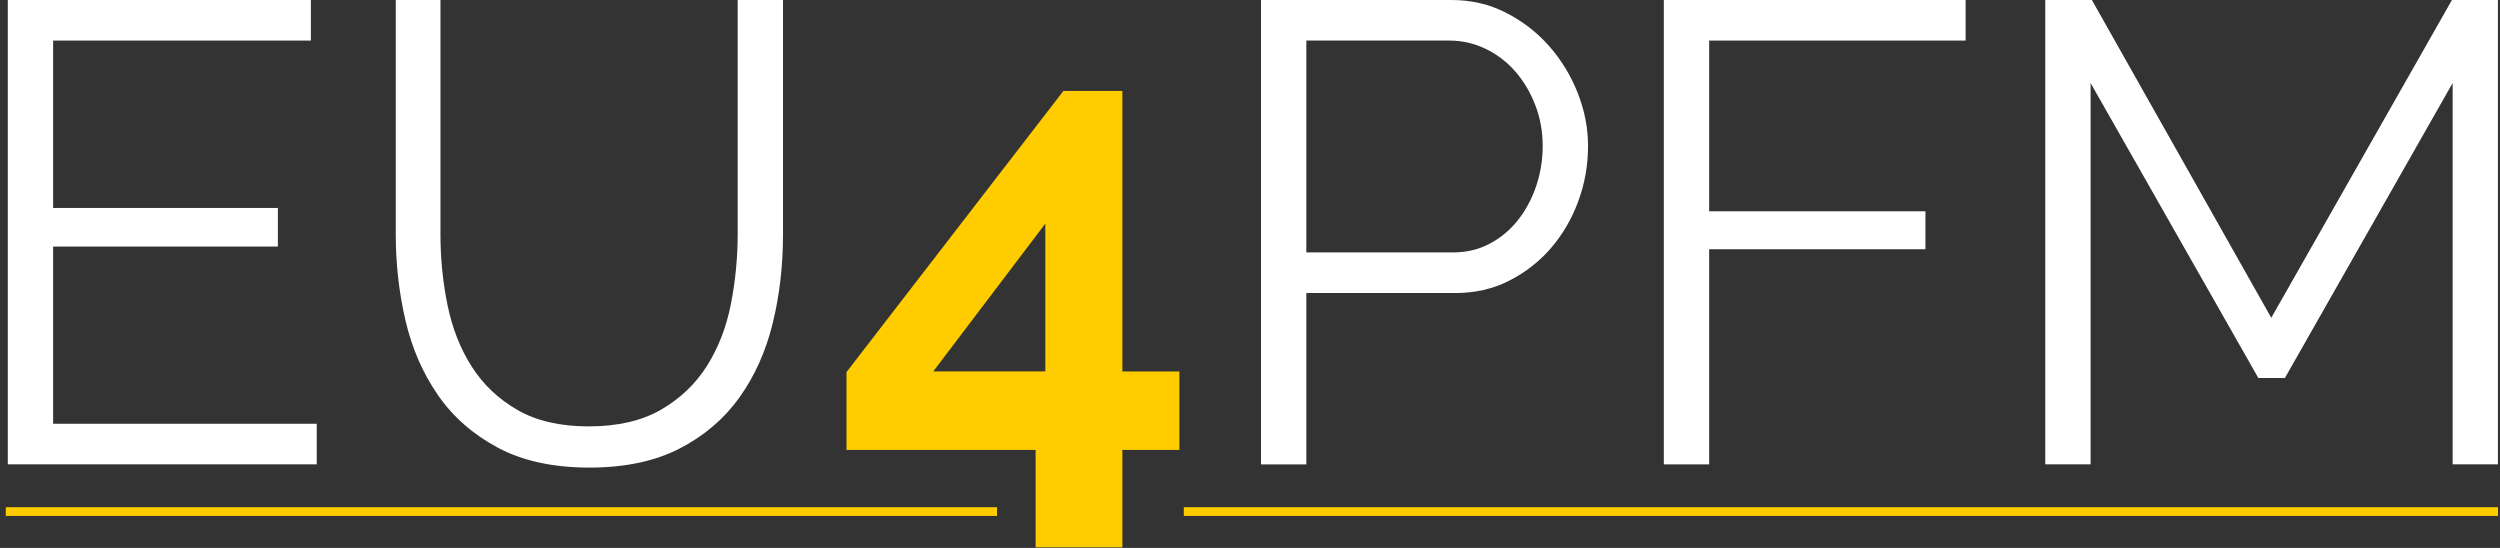 <svg width="146" height="32" viewBox="0 0 146 32" fill="none" xmlns="http://www.w3.org/2000/svg">
<rect x="0" y="0" width="146" height="32" fill="#333333" stroke="none"/>
<path d="M18.497 24.748V27.117H0.455V0H18.155V2.369H3.103V12.145H16.228V14.399H3.103V24.748H18.497Z" fill="white"/>
<path d="M34.382 24.901C36.07 24.901 37.476 24.576 38.6 23.928C39.721 23.278 40.617 22.427 41.285 21.37C41.953 20.312 42.419 19.109 42.684 17.761C42.949 16.412 43.08 15.05 43.08 13.674V0H45.728V13.674C45.728 15.507 45.527 17.245 45.124 18.886C44.721 20.529 44.07 21.973 43.177 23.22C42.281 24.467 41.117 25.46 39.681 26.199C38.244 26.938 36.489 27.307 34.422 27.307C32.304 27.307 30.519 26.917 29.069 26.141C27.619 25.365 26.451 24.342 25.572 23.067C24.69 21.793 24.059 20.343 23.679 18.713C23.3 17.083 23.112 15.402 23.112 13.67V0H25.723V13.674C25.723 15.1 25.861 16.486 26.139 17.835C26.418 19.184 26.888 20.38 27.559 21.424C28.227 22.468 29.116 23.308 30.227 23.945C31.331 24.582 32.717 24.901 34.382 24.901Z" fill="white"/>
<path d="M60.48 31.965V26.275H49.435V21.731L62.104 5.309H65.547V21.693H68.876V26.275H65.547V31.965H60.48V31.965ZM54.503 21.69H61.047V13.059L54.503 21.69Z" fill="#FFCC00"/>
<path d="M73.642 27.117V0H84.76C85.922 0 86.986 0.247 87.955 0.746C88.925 1.24 89.764 1.891 90.472 2.694C91.177 3.497 91.734 4.405 92.137 5.425C92.54 6.445 92.741 7.476 92.741 8.519C92.741 9.641 92.553 10.715 92.174 11.745C91.794 12.776 91.264 13.687 90.586 14.477C89.905 15.267 89.093 15.904 88.147 16.388C87.2 16.873 86.147 17.113 84.989 17.113H76.29V27.12H73.642V27.117ZM76.287 14.741H84.871C85.653 14.741 86.365 14.568 87.009 14.226C87.653 13.884 88.2 13.423 88.653 12.85C89.106 12.278 89.459 11.617 89.714 10.864C89.966 10.112 90.093 9.329 90.093 8.516C90.093 7.676 89.949 6.879 89.657 6.13C89.368 5.378 88.975 4.724 88.486 4.165C87.996 3.606 87.415 3.165 86.747 2.847C86.079 2.528 85.378 2.369 84.65 2.369H76.29V14.741H76.287Z" fill="white"/>
<path d="M97.167 27.117V0H114.792V2.369H99.815V12.339H112.447V14.555H99.815V27.12H97.167V27.117Z" fill="white"/>
<path d="M143.234 27.117V4.849L133.438 22.075H131.887L122.091 4.849V27.117H119.444V0H122.165L132.642 18.56L143.194 0H145.878V27.117H143.234V27.117Z" fill="white"/>
<path d="M145.884 29.621H69.134V30.13H145.884V29.621Z" fill="#FFCC00"/>
<path d="M58.228 29.621H0.338V30.13H58.228V29.621Z" fill="#FFCC00"/>
</svg>
